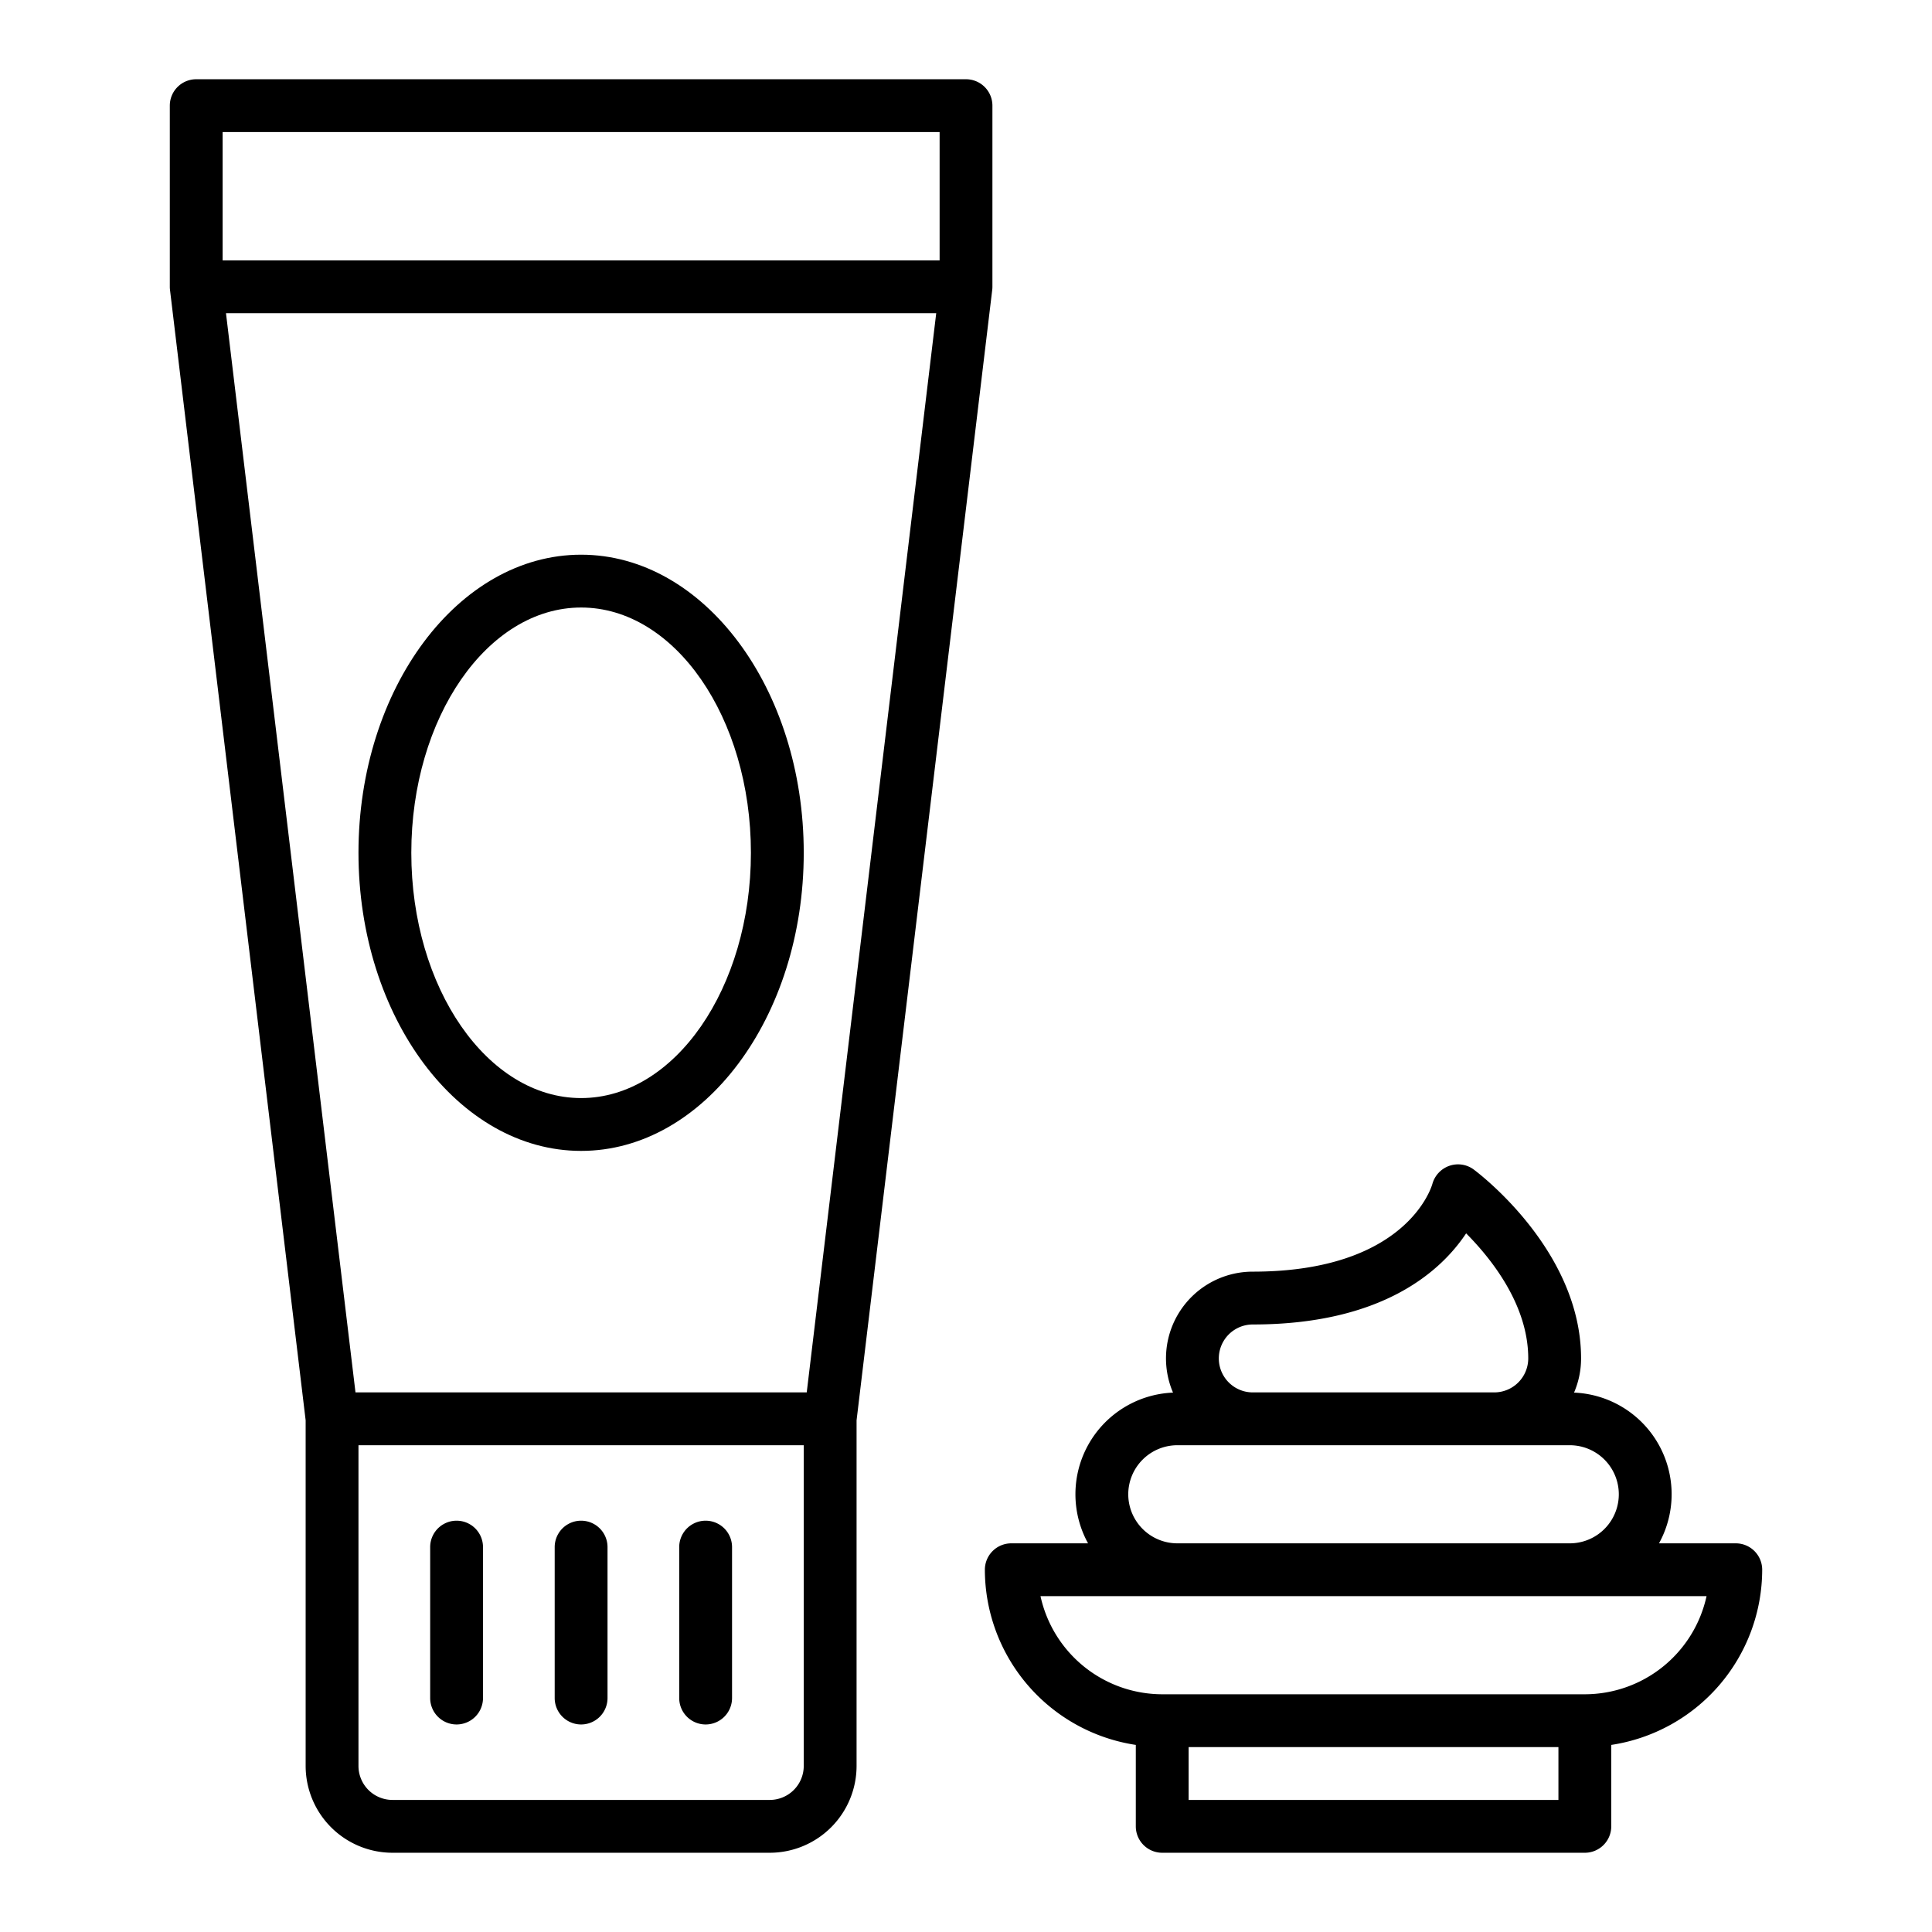 <svg xmlns="http://www.w3.org/2000/svg" width="128" height="128" viewBox="0 0 128 128"><title>WASABI</title><g><path d="M65.737,19.208A1.6,1.6,0,0,0,65.75,19V7A1.75,1.75,0,0,0,64,5.25H13A1.75,1.75,0,0,0,11.25,7V19a1.6,1.6,0,0,0,.013.208L20.25,94.1V117A5.757,5.757,0,0,0,26,122.75H51A5.757,5.757,0,0,0,56.75,117V94.1ZM23.552,92.25l-8.58-71.5H62.027l-8.579,71.5Zm38.7-83.5v8.5H14.75V8.75ZM53.25,117A2.253,2.253,0,0,1,51,119.25H26A2.253,2.253,0,0,1,23.75,117V95.75h29.5Z"></path><path d="M38.5,114.25a1.75,1.75,0,0,0,1.75-1.75v-10a1.75,1.75,0,0,0-3.5,0v10A1.75,1.75,0,0,0,38.5,114.25Z"></path><path d="M46.75,114.25a1.75,1.75,0,0,0,1.75-1.75v-10a1.75,1.75,0,0,0-3.5,0v10A1.75,1.75,0,0,0,46.75,114.25Z"></path><path d="M30.25,114.25A1.75,1.75,0,0,0,32,112.5v-10a1.75,1.75,0,0,0-3.5,0v10A1.75,1.75,0,0,0,30.25,114.25Z"></path><path d="M38.5,36.75c-8.133,0-14.75,8.86-14.75,19.75S30.367,76.25,38.5,76.25,53.25,67.39,53.25,56.5,46.633,36.75,38.5,36.75Zm0,36c-6.2,0-11.25-7.29-11.25-16.25S32.3,40.25,38.5,40.25,49.75,47.54,49.75,56.5,44.7,72.75,38.5,72.75Z"></path><path d="M116.75,104a1.75,1.75,0,0,0-1.75-1.75h-5.087a6.739,6.739,0,0,0-5.629-9.986A5.715,5.715,0,0,0,104.75,90c0-7.172-6.83-12.308-7.121-12.523a1.747,1.747,0,0,0-1.611-.236A1.771,1.771,0,0,0,94.9,78.435c-.066.237-1.749,5.815-11.9,5.815a5.747,5.747,0,0,0-5.284,8.014,6.739,6.739,0,0,0-5.629,9.986H67A1.75,1.75,0,0,0,65.25,104a11.759,11.759,0,0,0,10,11.605V121A1.75,1.75,0,0,0,77,122.75h28a1.75,1.75,0,0,0,1.75-1.75v-5.395A11.759,11.759,0,0,0,116.75,104ZM83,87.75c8.6,0,12.475-3.54,14.135-6.037,1.688,1.7,4.115,4.752,4.115,8.287A2.253,2.253,0,0,1,99,92.25H83a2.25,2.25,0,0,1,0-4.5ZM74.75,99A3.254,3.254,0,0,1,78,95.75h26a3.25,3.25,0,0,1,0,6.5H78A3.254,3.254,0,0,1,74.75,99Zm4,20.25v-3.5h24.5v3.5Zm26.25-7H77a8.266,8.266,0,0,1-8.064-6.5h44.127A8.264,8.264,0,0,1,105,112.25Z"></path></g></svg>